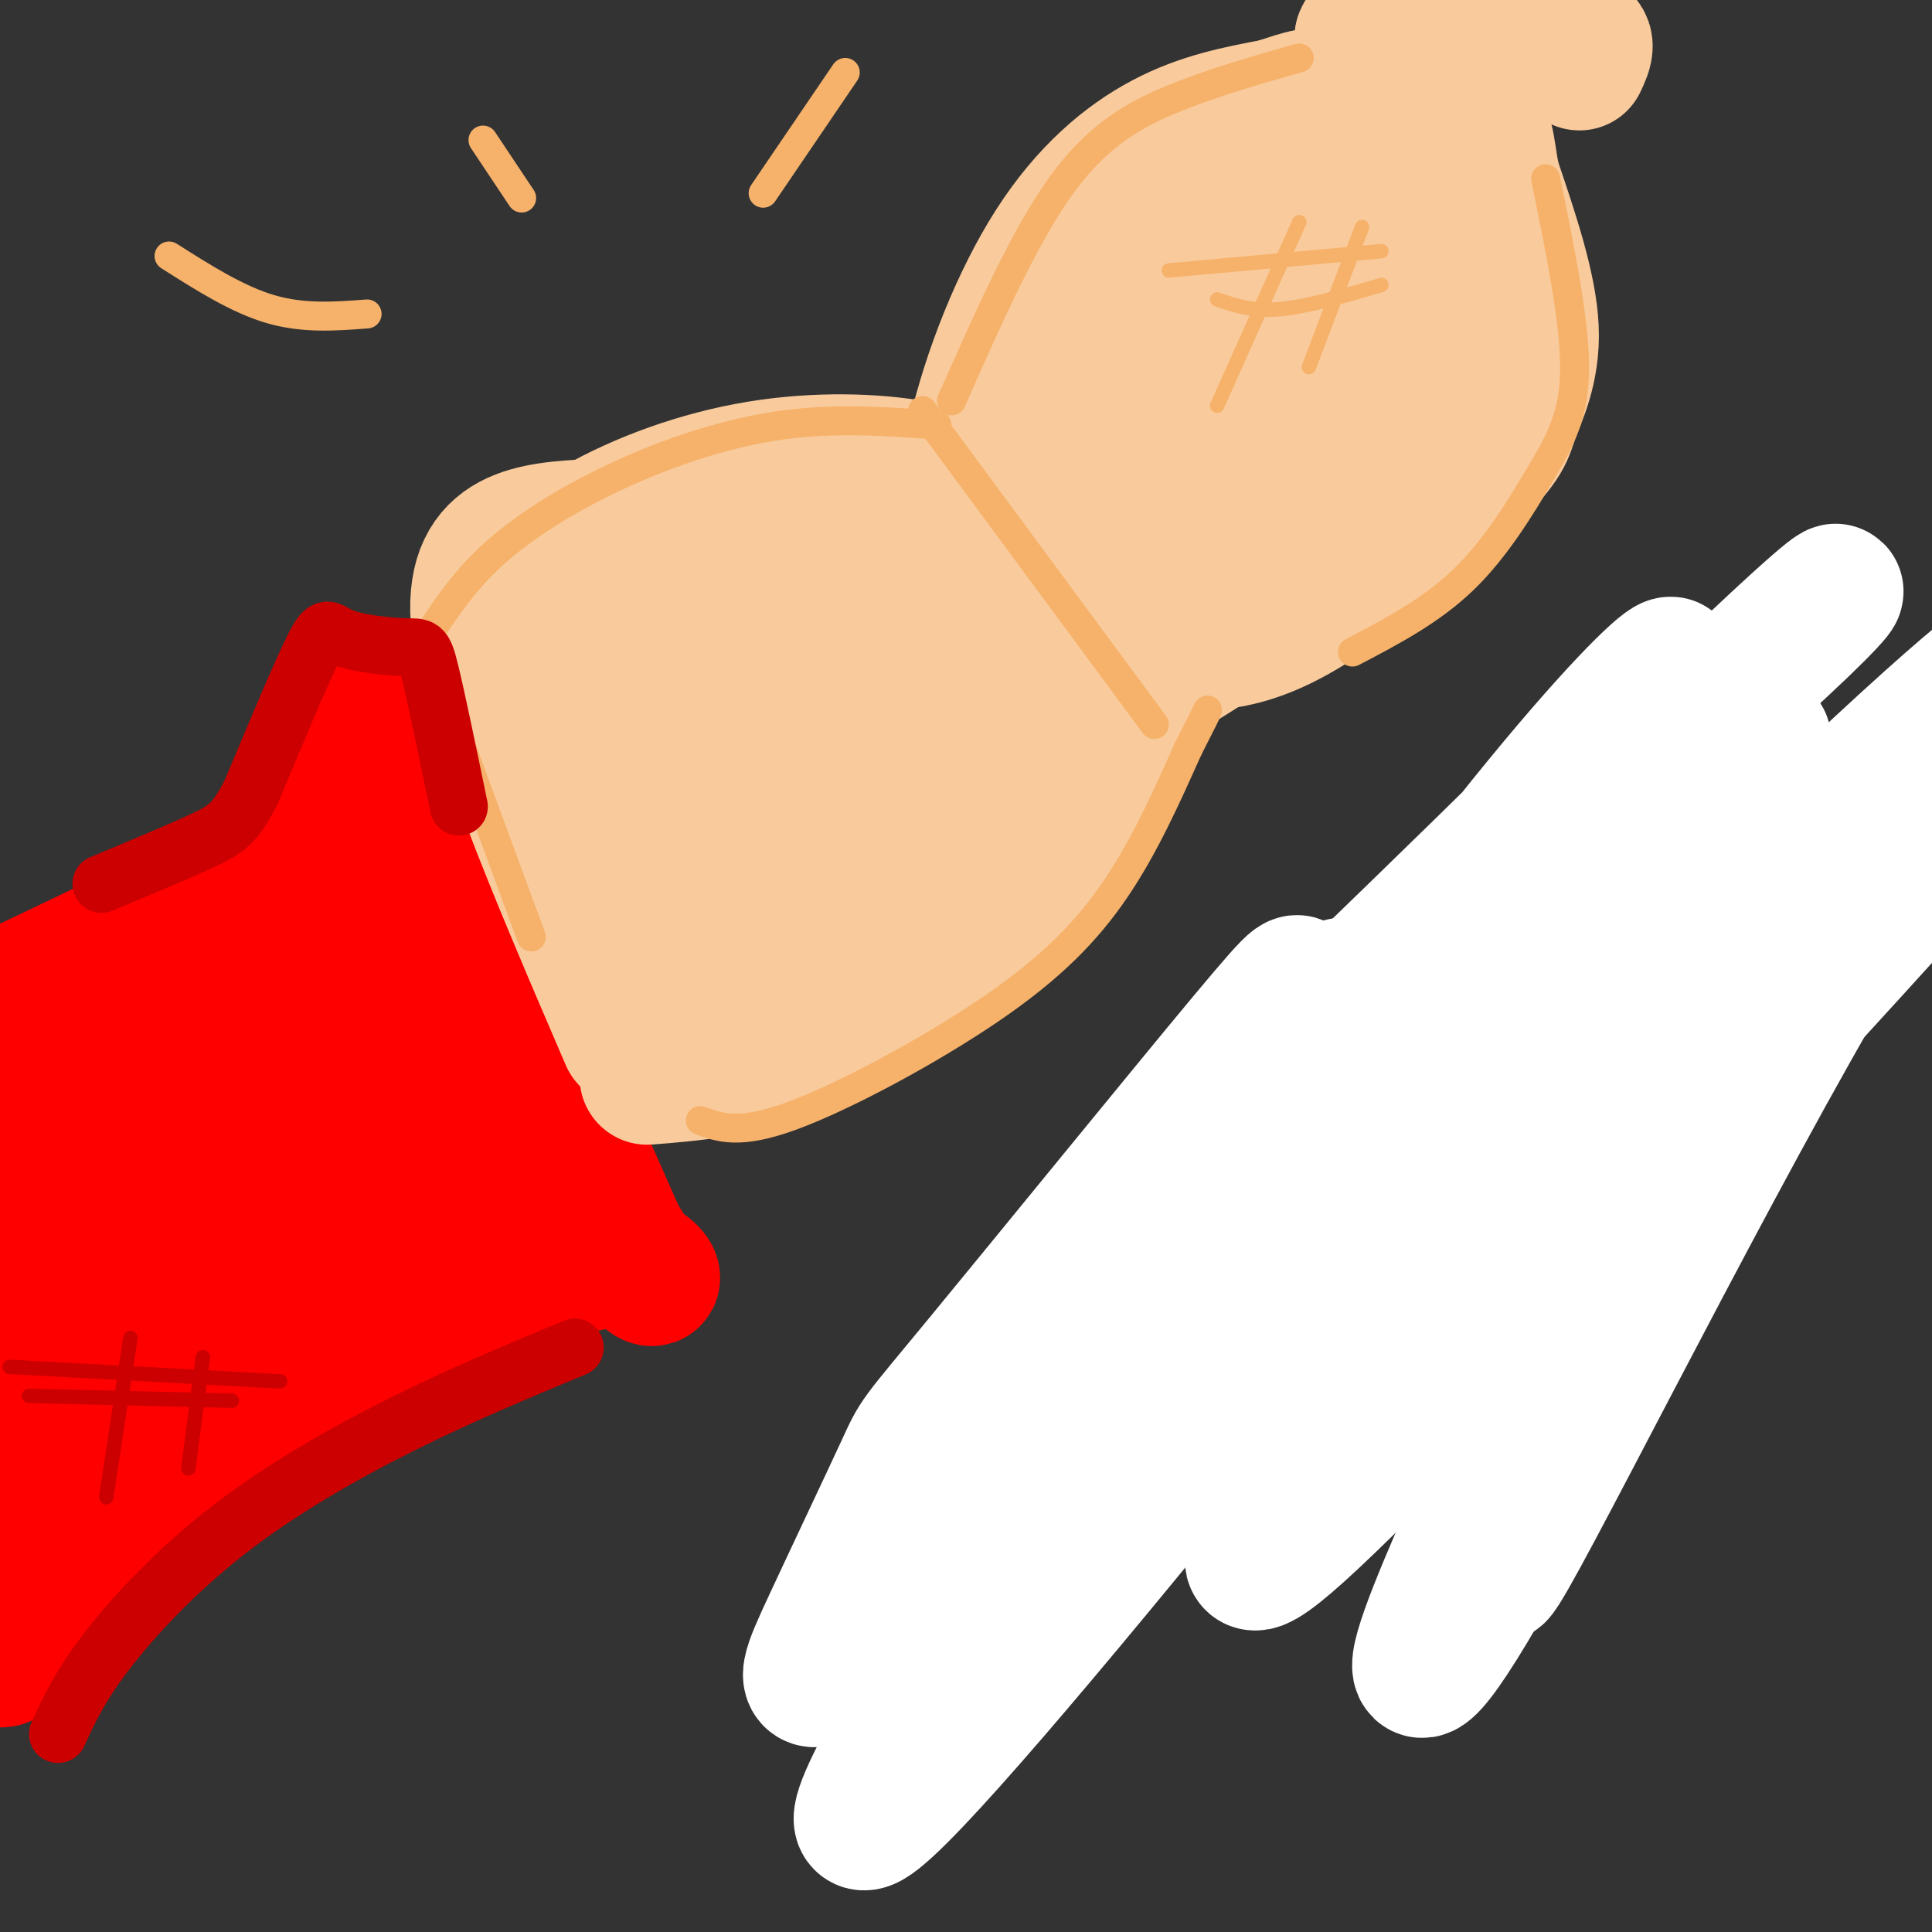 <svg viewBox='0 0 400 400' version='1.1' xmlns='http://www.w3.org/2000/svg' xmlns:xlink='http://www.w3.org/1999/xlink'><rect x="0" y="0" width="400" height="400" fill="#333333" stroke="none"/><g fill='none' stroke='#ff0000' stroke-width='28' stroke-linecap='round' stroke-linejoin='round'><path d='M-7,210c23.417,-11.000 46.833,-22.000 60,-30c13.167,-8.000 16.083,-13.000 19,-18'/><path d='M72,162c2.867,-9.111 0.533,-22.889 9,-8c8.467,14.889 27.733,58.444 47,102'/><path d='M128,256c9.499,16.005 9.747,5.018 -1,5c-10.747,-0.018 -32.489,10.933 -54,25c-21.511,14.067 -42.791,31.249 -57,44c-14.209,12.751 -21.345,21.072 -11,4c10.345,-17.072 38.173,-59.536 66,-102'/><path d='M71,232c15.600,-21.333 21.600,-23.667 21,-21c-0.600,2.667 -7.800,10.333 -15,18'/><path d='M93,252c-8.356,5.689 -16.711,11.378 -30,26c-13.289,14.622 -31.511,38.178 -25,31c6.511,-7.178 37.756,-45.089 69,-83'/><path d='M107,226c-0.301,-4.748 -35.555,24.882 -63,54c-27.445,29.118 -47.081,57.724 -41,41c6.081,-16.724 37.880,-78.778 53,-107c15.120,-28.222 13.560,-22.611 12,-17'/><path d='M68,197c-10.695,19.992 -43.434,78.472 -56,95c-12.566,16.528 -4.960,-8.896 0,-30c4.960,-21.104 7.274,-37.887 7,-38c-0.274,-0.113 -3.137,16.443 -6,33'/><path d='M13,257c-2.702,18.649 -6.456,48.772 -6,45c0.456,-3.772 5.123,-41.439 11,-65c5.877,-23.561 12.965,-33.018 12,-25c-0.965,8.018 -9.982,33.509 -19,59'/><path d='M11,271c-3.344,14.493 -2.206,21.225 -4,5c-1.794,-16.225 -6.522,-55.407 -4,-55c2.522,0.407 12.292,40.402 17,51c4.708,10.598 4.354,-8.201 4,-27'/><path d='M24,245c1.583,-7.123 3.540,-11.430 12,-23c8.460,-11.570 23.424,-30.401 24,-27c0.576,3.401 -13.237,29.035 -19,42c-5.763,12.965 -3.475,13.260 -3,15c0.475,1.740 -0.864,4.926 4,-4c4.864,-8.926 15.932,-29.963 27,-51'/><path d='M69,197c5.714,-10.464 6.500,-11.125 8,-13c1.500,-1.875 3.714,-4.964 8,7c4.286,11.964 10.643,38.982 17,66'/></g>
<g fill='none' stroke='#f9cb9c' stroke-width='28' stroke-linecap='round' stroke-linejoin='round'><path d='M134,223c9.333,-0.732 18.667,-1.464 30,-6c11.333,-4.536 24.667,-12.875 33,-18c8.333,-5.125 11.667,-7.036 16,-14c4.333,-6.964 9.667,-18.982 15,-31'/><path d='M228,154c3.756,-8.244 5.644,-13.356 6,-21c0.356,-7.644 -0.822,-17.822 -2,-28'/><path d='M130,215c-14.917,-34.667 -29.833,-69.333 -31,-87c-1.167,-17.667 11.417,-18.333 24,-19'/><path d='M123,109c9.671,-5.569 21.848,-9.991 34,-12c12.152,-2.009 24.278,-1.605 33,0c8.722,1.605 14.039,4.409 17,5c2.961,0.591 3.566,-1.033 9,7c5.434,8.033 15.695,25.724 18,30c2.305,4.276 -3.348,-4.862 -9,-14'/><path d='M225,125c-4.463,-3.956 -11.122,-6.846 -17,-9c-5.878,-2.154 -10.975,-3.572 -18,-3c-7.025,0.572 -15.978,3.134 -24,6c-8.022,2.866 -15.111,6.036 -20,10c-4.889,3.964 -7.576,8.722 -10,13c-2.424,4.278 -4.583,8.077 -5,16c-0.417,7.923 0.909,19.969 4,29c3.091,9.031 7.948,15.047 11,15c3.052,-0.047 4.301,-6.156 4,-20c-0.301,-13.844 -2.150,-35.422 -4,-57'/><path d='M146,125c13.599,-2.214 49.595,20.750 59,27c9.405,6.250 -7.781,-4.215 -14,-9c-6.219,-4.785 -1.471,-3.891 -17,-4c-15.529,-0.109 -51.335,-1.222 -59,-2c-7.665,-0.778 12.810,-1.222 30,0c17.190,1.222 31.095,4.111 45,7'/><path d='M190,144c9.274,0.588 9.957,-1.442 10,4c0.043,5.442 -0.556,18.356 -6,31c-5.444,12.644 -15.735,25.020 -12,18c3.735,-7.020 21.496,-33.434 19,-46c-2.496,-12.566 -25.248,-11.283 -48,-10'/><path d='M153,141c-13.815,-3.166 -24.354,-6.082 -28,-8c-3.646,-1.918 -0.399,-2.840 10,-3c10.399,-0.160 27.949,0.442 41,2c13.051,1.558 21.602,4.072 27,7c5.398,2.928 7.643,6.269 10,7c2.357,0.731 4.827,-1.149 -3,11c-7.827,12.149 -25.951,38.328 -31,44c-5.049,5.672 2.975,-9.164 11,-24'/><path d='M190,177c6.104,-10.284 15.863,-23.994 16,-28c0.137,-4.006 -9.348,1.691 -18,9c-8.652,7.309 -16.472,16.231 -18,19c-1.528,2.769 3.236,-0.616 8,-4'/><path d='M156,194c0.000,0.000 16.000,-18.000 16,-18'/><path d='M161,164c2.060,0.452 4.119,0.905 12,-6c7.881,-6.905 21.583,-21.167 23,-23c1.417,-1.833 -9.452,8.762 -16,17c-6.548,8.238 -8.774,14.119 -11,20'/><path d='M199,124c0.006,-10.571 0.012,-21.143 3,-34c2.988,-12.857 8.958,-28.000 16,-39c7.042,-11.000 15.155,-17.857 23,-22c7.845,-4.143 15.423,-5.571 23,-7'/><path d='M264,22c6.078,-1.950 9.772,-3.326 6,0c-3.772,3.326 -15.011,11.356 -24,23c-8.989,11.644 -15.728,26.904 -20,36c-4.272,9.096 -6.078,12.027 -7,20c-0.922,7.973 -0.961,20.986 -1,34'/><path d='M218,135c1.125,0.157 4.437,-16.450 9,-31c4.563,-14.550 10.378,-27.044 17,-37c6.622,-9.956 14.052,-17.373 23,-25c8.948,-7.627 19.414,-15.465 17,-9c-2.414,6.465 -17.707,27.232 -33,48'/><path d='M199,160c15.655,-7.006 31.310,-14.012 46,-23c14.690,-8.988 28.417,-19.958 38,-33c9.583,-13.042 15.024,-28.155 17,-39c1.976,-10.845 0.488,-17.423 -1,-24'/><path d='M299,41c1.862,-7.881 7.015,-15.585 0,-3c-7.015,12.585 -26.200,45.458 -38,61c-11.800,15.542 -16.214,13.754 -20,14c-3.786,0.246 -6.942,2.528 -12,4c-5.058,1.472 -12.016,2.135 -5,-2c7.016,-4.135 28.008,-13.067 49,-22'/><path d='M273,93c10.289,-5.378 11.511,-7.822 14,-12c2.489,-4.178 6.244,-10.089 10,-16'/><path d='M238,132c8.295,1.293 16.590,2.587 29,-4c12.410,-6.587 28.935,-21.054 37,-29c8.065,-7.946 7.671,-9.370 9,-13c1.329,-3.630 4.380,-9.466 4,-18c-0.380,-8.534 -4.190,-19.767 -8,-31'/><path d='M309,37c-1.378,-7.267 -0.822,-9.933 -5,-14c-4.178,-4.067 -13.089,-9.533 -22,-15'/><path d='M282,8c-0.163,-2.582 10.431,-1.537 22,-6c11.569,-4.463 24.115,-14.432 20,-14c-4.115,0.432 -24.890,11.266 -34,17c-9.110,5.734 -6.555,6.367 -4,7'/><path d='M286,12c1.655,1.667 7.792,2.333 16,1c8.208,-1.333 18.488,-4.667 23,-5c4.512,-0.333 3.256,2.333 2,5'/></g>
<g fill='none' stroke='#f6b26b' stroke-width='6' stroke-linecap='round' stroke-linejoin='round'><path d='M145,232c4.077,1.494 8.155,2.988 19,-1c10.845,-3.988 28.458,-13.458 41,-22c12.542,-8.542 20.012,-16.155 26,-25c5.988,-8.845 10.494,-18.923 15,-29'/><path d='M246,155c3.167,-6.167 3.583,-7.083 4,-8'/><path d='M89,137c0.000,0.000 21.000,57.000 21,57'/><path d='M191,85c0.000,0.000 48.000,65.000 48,65'/><path d='M197,83c7.600,-17.178 15.200,-34.356 23,-45c7.800,-10.644 15.800,-14.756 24,-18c8.200,-3.244 16.600,-5.622 25,-8'/><path d='M89,131c3.768,-5.673 7.536,-11.345 14,-17c6.464,-5.655 15.625,-11.292 26,-16c10.375,-4.708 21.964,-8.488 33,-10c11.036,-1.512 21.518,-0.756 32,0'/><path d='M280,135c8.155,-4.274 16.310,-8.548 23,-15c6.690,-6.452 11.917,-15.083 16,-22c4.083,-6.917 7.024,-12.119 7,-22c-0.024,-9.881 -3.012,-24.440 -6,-39'/></g>
<g fill='none' stroke='#f6b26b' stroke-width='3' stroke-linecap='round' stroke-linejoin='round'><path d='M269,46c0.000,0.000 -17.000,38.000 -17,38'/><path d='M282,47c0.000,0.000 -11.000,29.000 -11,29'/><path d='M242,56c0.000,0.000 44.000,-4.000 44,-4'/><path d='M252,62c3.667,1.250 7.333,2.500 13,2c5.667,-0.500 13.333,-2.750 21,-5'/></g>
<g fill='none' stroke='#cc0000' stroke-width='3' stroke-linecap='round' stroke-linejoin='round'><path d='M27,277c0.000,0.000 -5.000,33.000 -5,33'/><path d='M42,281c0.000,0.000 -3.000,23.000 -3,23'/><path d='M2,283c0.000,0.000 56.000,3.000 56,3'/><path d='M6,289c0.000,0.000 42.000,1.000 42,1'/></g>
<g fill='none' stroke='#cc0000' stroke-width='12' stroke-linecap='round' stroke-linejoin='round'><path d='M95,167c-2.337,-11.297 -4.673,-22.593 -6,-28c-1.327,-5.407 -1.644,-4.923 -5,-5c-3.356,-0.077 -9.750,-0.713 -13,-2c-3.250,-1.287 -3.357,-3.225 -6,2c-2.643,5.225 -7.821,17.612 -13,30'/><path d='M52,164c-3.311,6.489 -5.089,7.711 -10,10c-4.911,2.289 -12.956,5.644 -21,9'/><path d='M119,279c-11.827,4.917 -23.655,9.833 -36,16c-12.345,6.167 -25.208,13.583 -36,22c-10.792,8.417 -19.512,17.833 -25,25c-5.488,7.167 -7.744,12.083 -10,17'/></g>
<g fill='none' stroke='#f6b26b' stroke-width='6' stroke-linecap='round' stroke-linejoin='round'><path d='M222,267c0.000,0.000 -2.000,75.000 -2,75'/><path d='M271,228c17.917,20.417 35.833,40.833 45,50c9.167,9.167 9.583,7.083 10,5'/><path d='M317,176c0.000,0.000 56.000,-8.000 56,-8'/><path d='M76,65c-6.583,0.500 -13.167,1.000 -20,-1c-6.833,-2.000 -13.917,-6.500 -21,-11'/><path d='M108,41c0.000,0.000 -8.000,-12.000 -8,-12'/><path d='M158,40c0.000,0.000 17.000,-25.000 17,-25'/></g>
<g fill='none' stroke='#ffffff' stroke-width='28' stroke-linecap='round' stroke-linejoin='round'><path d='M278,204c-4.126,1.205 -8.251,2.411 -9,1c-0.749,-1.411 1.880,-5.438 -11,10c-12.880,15.438 -41.269,50.340 -55,67c-13.731,16.660 -12.804,15.076 -16,22c-3.196,6.924 -10.514,22.355 -15,32c-4.486,9.645 -6.141,13.504 -1,11c5.141,-2.504 17.079,-11.373 20,-12c2.921,-0.627 -3.176,6.987 20,-19c23.176,-25.987 75.624,-85.573 108,-120c32.376,-34.427 44.679,-43.693 46,-43c1.321,0.693 -8.339,11.347 -18,22'/><path d='M347,175c-46.244,58.573 -152.854,194.005 -167,202c-14.146,7.995 64.174,-111.445 112,-176c47.826,-64.555 65.159,-74.223 47,-54c-18.159,20.223 -71.811,70.336 -100,99c-28.189,28.664 -30.917,35.879 -35,43c-4.083,7.121 -9.522,14.148 -13,21c-3.478,6.852 -4.994,13.529 -4,15c0.994,1.471 4.497,-2.265 8,-6'/><path d='M195,319c18.666,-20.967 61.330,-70.385 97,-109c35.670,-38.615 64.347,-66.427 78,-79c13.653,-12.573 12.282,-9.907 3,-1c-9.282,8.907 -26.474,24.056 -50,48c-23.526,23.944 -53.385,56.683 -80,89c-26.615,32.317 -49.985,64.212 -51,71c-1.015,6.788 20.325,-11.532 25,-14c4.675,-2.468 -7.314,10.916 33,-27c40.314,-37.916 132.931,-127.131 156,-151c23.069,-23.869 -23.409,17.609 -52,47c-28.591,29.391 -39.296,46.696 -50,64'/><path d='M304,257c-25.037,33.406 -62.628,84.919 -35,60c27.628,-24.919 120.476,-126.272 143,-152c22.524,-25.728 -25.276,24.168 -54,60c-28.724,35.832 -38.371,57.602 -47,77c-8.629,19.398 -16.241,36.426 -17,42c-0.759,5.574 5.334,-0.307 25,-38c19.666,-37.693 52.905,-107.198 61,-126c8.095,-18.802 -8.952,13.099 -26,45'/><path d='M354,225c-17.174,36.053 -47.110,103.686 -44,101c3.110,-2.686 39.264,-75.689 66,-122c26.736,-46.311 44.053,-65.929 38,-56c-6.053,9.929 -35.476,49.404 -51,71c-15.524,21.596 -17.150,25.313 -23,38c-5.850,12.687 -15.925,34.343 -26,56'/></g>
</svg>
